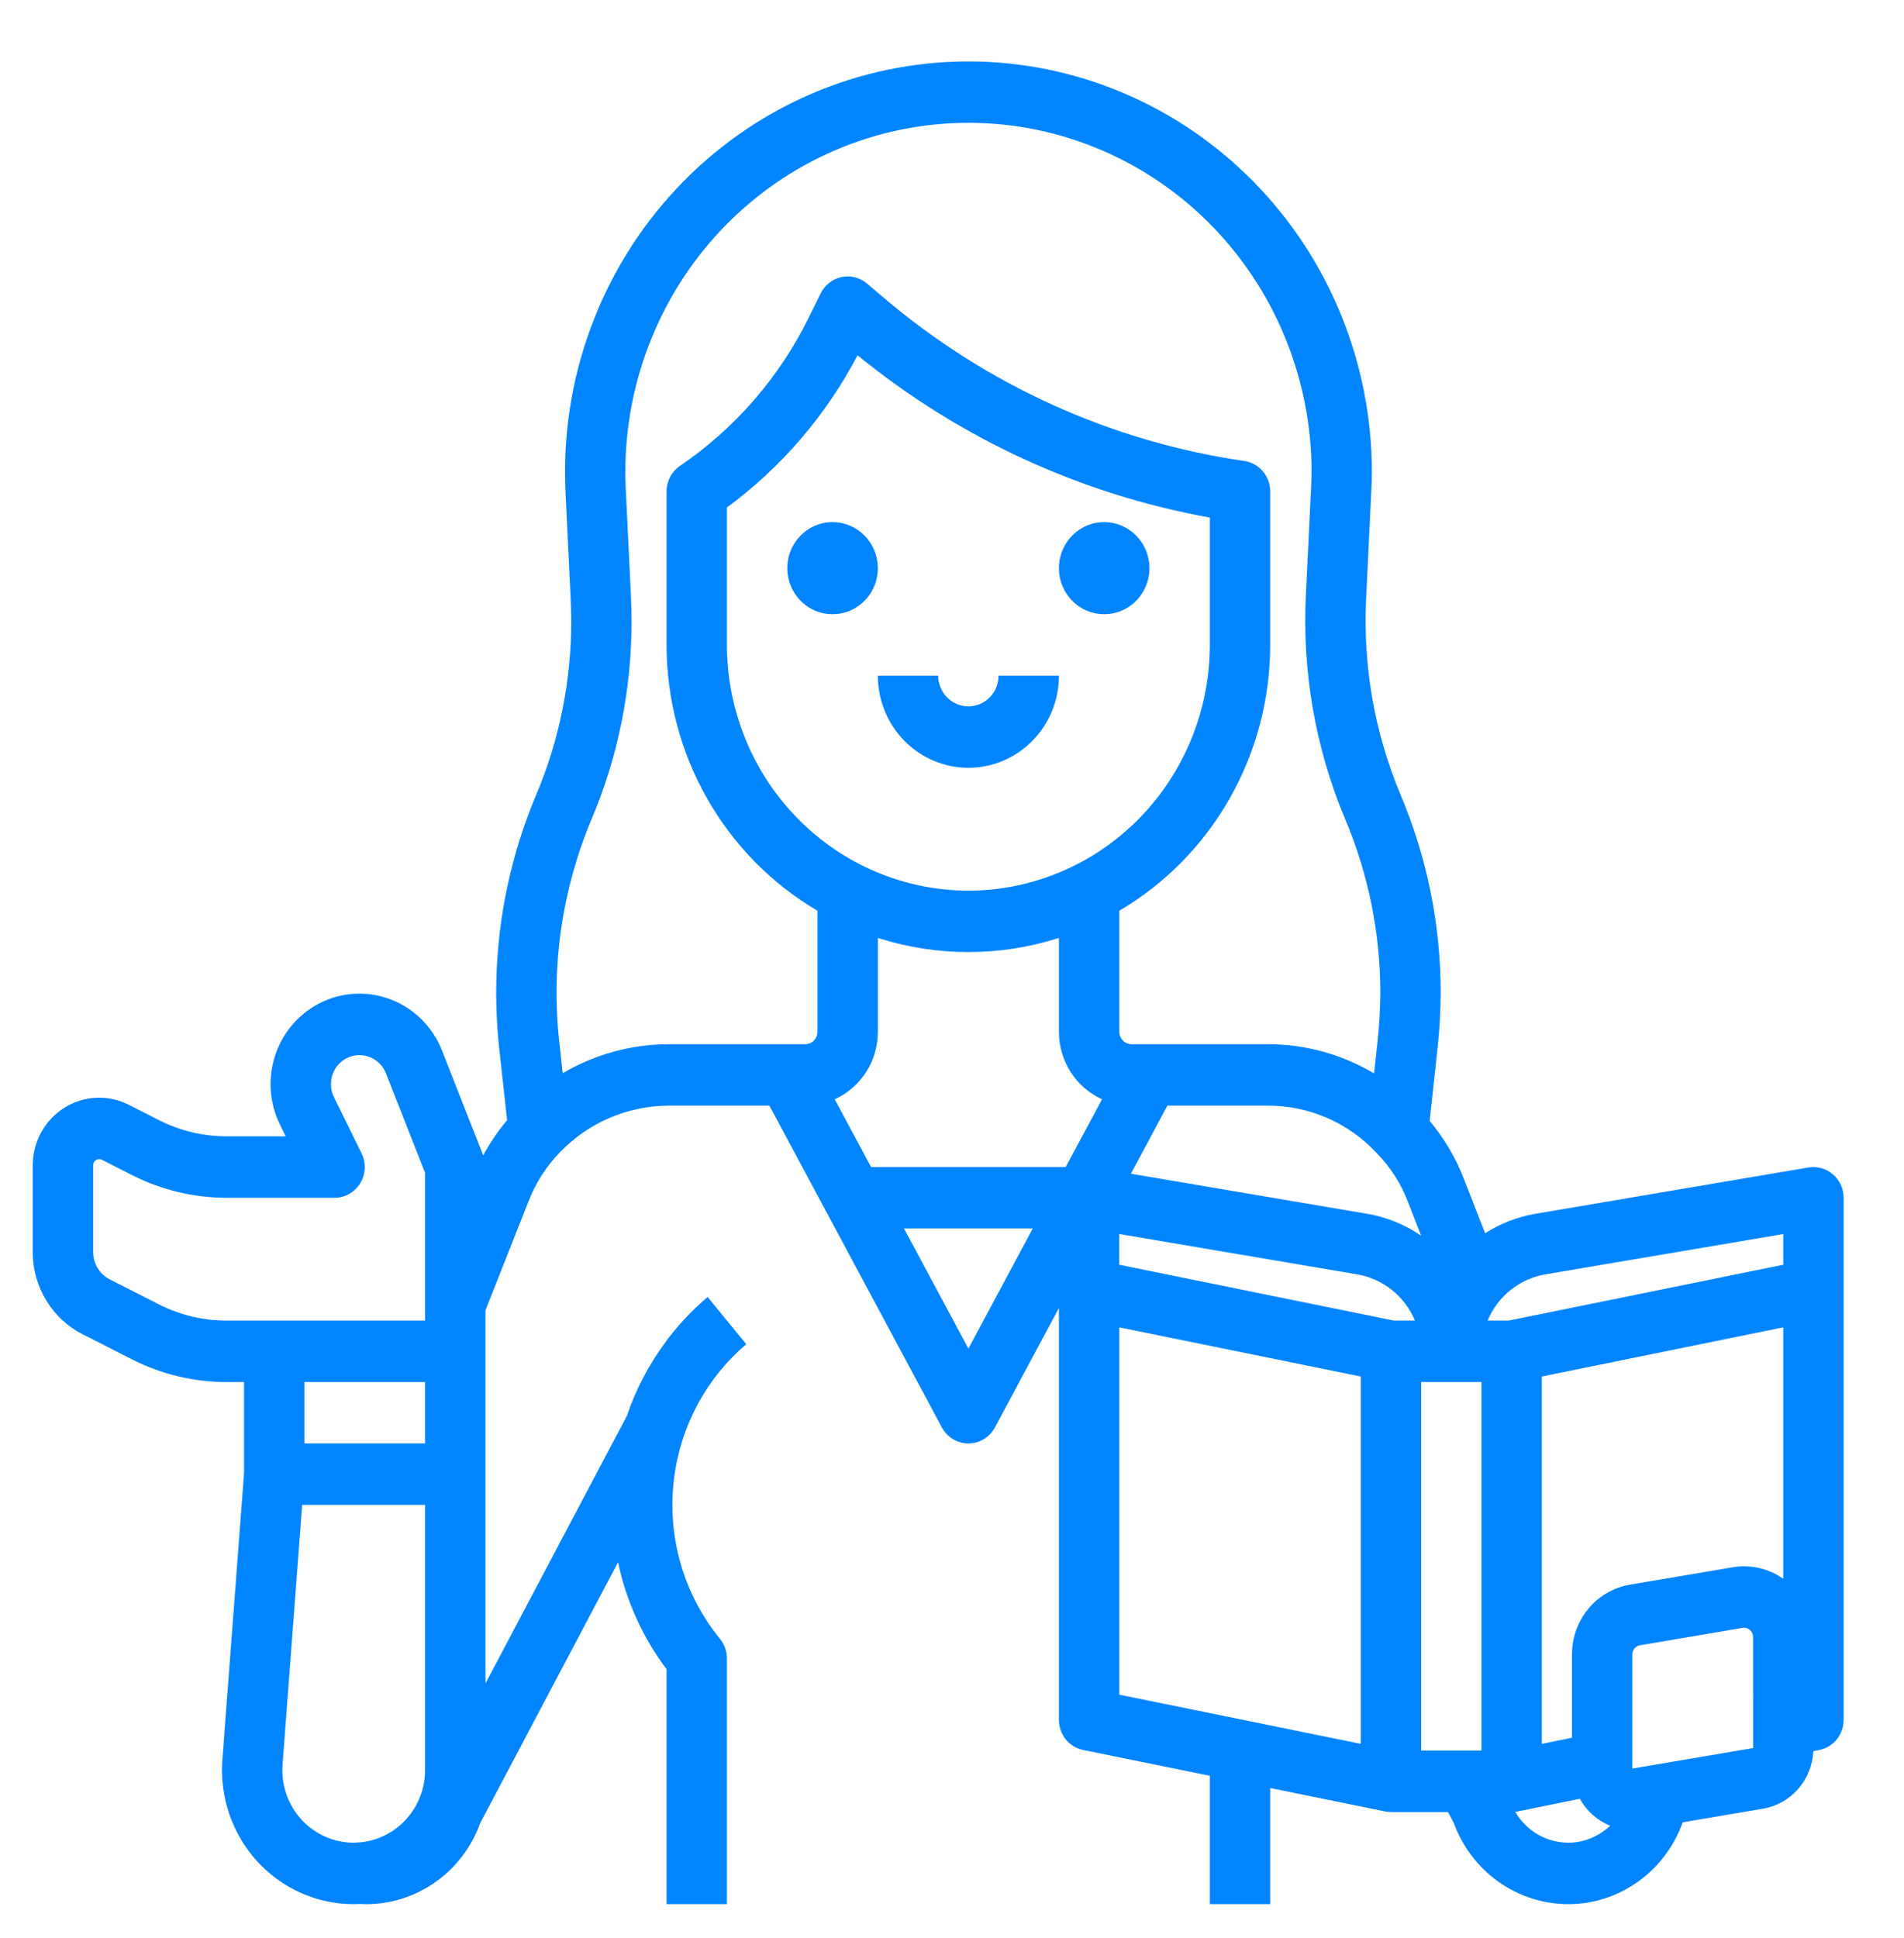 <svg width="57" height="58" viewBox="0 0 57 58" fill="none" xmlns="http://www.w3.org/2000/svg">
<path d="M24.925 15.626C24.657 15.626 24.395 15.707 24.172 15.859C23.949 16.01 23.775 16.225 23.672 16.477C23.57 16.729 23.543 17.006 23.595 17.274C23.648 17.541 23.777 17.787 23.966 17.98C24.156 18.173 24.397 18.304 24.66 18.357C24.923 18.41 25.196 18.383 25.443 18.279C25.691 18.174 25.903 17.998 26.052 17.771C26.2 17.544 26.28 17.278 26.28 17.005C26.279 16.64 26.137 16.289 25.883 16.03C25.628 15.772 25.284 15.627 24.925 15.626Z" fill="#0085FF"/>
<path d="M33.056 15.626C32.788 15.626 32.526 15.707 32.303 15.859C32.081 16.01 31.907 16.225 31.804 16.477C31.702 16.729 31.675 17.006 31.727 17.274C31.779 17.541 31.909 17.787 32.098 17.98C32.288 18.173 32.529 18.304 32.792 18.357C33.055 18.41 33.328 18.383 33.575 18.279C33.823 18.174 34.034 17.998 34.183 17.771C34.332 17.544 34.412 17.278 34.412 17.005C34.411 16.64 34.269 16.289 34.014 16.03C33.76 15.772 33.416 15.627 33.056 15.626Z" fill="#0085FF"/>
<path d="M28.991 21.142C28.751 21.141 28.521 21.044 28.352 20.872C28.183 20.7 28.087 20.466 28.087 20.222H26.28C26.28 20.954 26.566 21.655 27.074 22.172C27.582 22.689 28.272 22.98 28.991 22.98C29.709 22.98 30.399 22.689 30.907 22.172C31.416 21.655 31.701 20.954 31.701 20.222H29.894C29.894 20.466 29.799 20.7 29.629 20.872C29.46 21.044 29.23 21.141 28.991 21.142Z" fill="#0085FF"/>
<path d="M54.873 35.148C54.773 35.062 54.656 34.998 54.529 34.963C54.403 34.928 54.27 34.92 54.141 34.942L45.972 36.327C45.435 36.418 44.92 36.616 44.459 36.911L43.836 35.312C43.59 34.669 43.24 34.074 42.799 33.55L43.035 31.377C43.095 30.823 43.127 30.266 43.13 29.709C43.129 27.672 42.72 25.657 41.928 23.786C41.151 21.934 40.799 19.926 40.898 17.915L41.051 14.733C41.061 14.533 41.07 14.325 41.07 14.119C41.066 10.862 39.791 7.74 37.526 5.438C35.262 3.135 32.192 1.841 28.991 1.838C27.354 1.839 25.735 2.177 24.231 2.833C22.728 3.49 21.371 4.45 20.243 5.656C19.115 6.862 18.24 8.288 17.67 9.849C17.1 11.409 16.849 13.071 16.93 14.734L17.083 17.905C17.092 18.142 17.1 18.365 17.1 18.587C17.103 20.374 16.747 22.144 16.053 23.786C15.043 26.178 14.662 28.796 14.946 31.383L15.181 33.526C14.908 33.851 14.668 34.204 14.465 34.579L13.232 31.442C13.099 31.103 12.899 30.795 12.646 30.536C12.393 30.278 12.091 30.074 11.758 29.937C11.426 29.8 11.069 29.733 10.71 29.74C10.351 29.747 9.998 29.827 9.67 29.977C9.343 30.126 9.049 30.342 8.805 30.61C8.562 30.878 8.374 31.194 8.254 31.538C8.133 31.882 8.082 32.247 8.104 32.611C8.126 32.976 8.22 33.332 8.381 33.658L8.554 34.01H6.778C6.077 34.009 5.386 33.843 4.758 33.525L3.858 33.067C3.555 32.913 3.218 32.84 2.879 32.856C2.541 32.871 2.212 32.974 1.924 33.156C1.635 33.337 1.398 33.59 1.233 33.891C1.068 34.192 0.981 34.531 0.981 34.876V37.47C0.979 37.983 1.119 38.485 1.384 38.921C1.648 39.357 2.028 39.709 2.479 39.936L3.95 40.684C4.829 41.13 5.797 41.363 6.778 41.364H7.306V44.086L6.657 52.67C6.615 53.221 6.686 53.775 6.865 54.297C7.043 54.819 7.326 55.298 7.695 55.704C8.065 56.11 8.512 56.433 9.01 56.655C9.508 56.876 10.046 56.99 10.589 56.99C10.656 56.99 10.723 56.988 10.789 56.985C10.847 56.988 10.904 56.99 10.961 56.99C11.707 56.99 12.435 56.757 13.046 56.322C13.657 55.888 14.122 55.272 14.378 54.56L18.502 46.758C18.748 47.921 19.244 49.014 19.955 49.958V56.99H21.762V49.637C21.762 49.422 21.688 49.213 21.553 49.048C20.51 47.772 20.007 46.127 20.155 44.474C20.302 42.821 21.089 41.295 22.341 40.232L21.184 38.819C20.772 39.168 20.396 39.559 20.061 39.985C20.027 40.021 19.996 40.059 19.968 40.1L19.966 40.099L19.95 40.127C19.946 40.134 19.942 40.141 19.938 40.148C19.433 40.824 19.037 41.578 18.764 42.382L14.534 50.383V39.216L15.818 35.964C16.033 35.409 16.356 34.904 16.769 34.48C17.192 34.042 17.696 33.694 18.253 33.456C18.809 33.218 19.406 33.094 20.009 33.091H23.033L28.197 42.723C28.275 42.868 28.39 42.989 28.529 43.073C28.669 43.158 28.828 43.202 28.991 43.202C29.153 43.202 29.312 43.158 29.452 43.073C29.591 42.989 29.706 42.868 29.784 42.723L31.701 39.147V51.475C31.701 51.688 31.773 51.893 31.906 52.058C32.038 52.222 32.223 52.335 32.427 52.376L36.219 53.148V56.99H38.026V53.515L41.483 54.218C41.505 54.222 41.61 54.233 41.64 54.233H43.349L43.523 54.561C43.783 55.274 44.251 55.889 44.864 56.323C45.477 56.757 46.206 56.99 46.953 56.99C47.152 56.991 47.352 56.974 47.548 56.94C48.186 56.83 48.784 56.55 49.281 56.128C49.777 55.706 50.155 55.158 50.376 54.54L52.779 54.133C53.186 54.065 53.557 53.857 53.831 53.544C54.105 53.231 54.266 52.832 54.285 52.413L54.466 52.376C54.671 52.335 54.855 52.222 54.988 52.058C55.12 51.894 55.193 51.688 55.193 51.475V35.849C55.193 35.715 55.164 35.583 55.109 35.462C55.054 35.341 54.974 35.234 54.873 35.148ZM24.989 32.901C25.373 32.728 25.699 32.445 25.928 32.087C26.157 31.73 26.279 31.312 26.28 30.885V28.072C28.044 28.636 29.937 28.636 31.701 28.072V30.885C31.702 31.312 31.824 31.73 32.053 32.087C32.282 32.445 32.608 32.727 32.992 32.9L31.904 34.929H26.077L24.989 32.901ZM28.991 26.657C27.074 26.654 25.237 25.879 23.882 24.5C22.527 23.122 21.764 21.253 21.762 19.303V15.188C23.389 13.992 24.727 12.434 25.673 10.634C28.733 13.126 32.359 14.796 36.219 15.491V19.303C36.217 21.253 35.454 23.122 34.099 24.5C32.744 25.879 30.907 26.654 28.991 26.657ZM41.201 34.496L41.218 34.513C41.627 34.932 41.947 35.434 42.155 35.985L42.544 36.982C42.055 36.648 41.502 36.425 40.922 36.327L33.856 35.129L34.948 33.091H37.963C38.568 33.09 39.167 33.215 39.723 33.456C40.28 33.697 40.783 34.051 41.201 34.496ZM41.729 39.525L37.618 38.689L33.507 37.853V36.933L40.624 38.14C41.005 38.203 41.363 38.364 41.667 38.606C41.971 38.848 42.209 39.164 42.36 39.525H41.729ZM46.27 38.14L53.386 36.934V37.853L49.136 38.718L45.165 39.525H44.534C44.685 39.164 44.923 38.848 45.227 38.606C45.53 38.364 45.889 38.204 46.269 38.14H46.27ZM4.758 39.04L3.287 38.292C3.137 38.216 3.011 38.099 2.922 37.954C2.834 37.808 2.787 37.641 2.788 37.47V34.876C2.787 34.844 2.795 34.813 2.81 34.786C2.825 34.758 2.847 34.735 2.874 34.719C2.9 34.702 2.93 34.692 2.961 34.691C2.991 34.689 3.022 34.697 3.05 34.711L3.95 35.169C4.829 35.615 5.797 35.847 6.778 35.849H10.016C10.17 35.849 10.322 35.809 10.456 35.732C10.591 35.656 10.704 35.546 10.785 35.413C10.866 35.279 10.912 35.127 10.919 34.971C10.926 34.814 10.893 34.658 10.824 34.518L9.997 32.835C9.94 32.719 9.909 32.591 9.907 32.461C9.905 32.331 9.932 32.202 9.985 32.084C10.039 31.965 10.117 31.861 10.216 31.778C10.314 31.695 10.43 31.635 10.554 31.604C10.754 31.554 10.966 31.579 11.149 31.674C11.333 31.77 11.477 31.929 11.554 32.124L12.727 35.106V39.525H6.778C6.077 39.525 5.386 39.358 4.758 39.04ZM12.727 41.364V43.202H9.113V41.364H12.727ZM8.459 52.811L9.046 45.041H12.727V52.977C12.726 53.526 12.521 54.055 12.153 54.456C11.786 54.858 11.282 55.104 10.744 55.144C10.71 55.144 10.676 55.145 10.643 55.149C10.625 55.149 10.607 55.152 10.589 55.152C10.295 55.152 10.004 55.09 9.734 54.97C9.464 54.85 9.221 54.675 9.021 54.455C8.821 54.235 8.668 53.975 8.571 53.693C8.474 53.41 8.436 53.109 8.459 52.811ZM19.97 40.101C19.988 40.076 20.007 40.053 20.027 40.03C20.009 40.054 19.991 40.078 19.972 40.103L19.97 40.101ZM16.845 32.121L16.742 31.177C16.492 28.906 16.827 26.609 17.713 24.51C18.504 22.639 18.91 20.623 18.907 18.586C18.907 18.329 18.898 18.078 18.888 17.824L18.734 14.643C18.666 13.251 18.873 11.859 19.341 10.55C19.81 9.24 20.532 8.039 21.464 7.017C22.396 5.996 23.519 5.174 24.768 4.601C26.016 4.027 27.365 3.714 28.735 3.679C30.105 3.644 31.467 3.888 32.742 4.397C34.018 4.906 35.181 5.669 36.162 6.642C37.143 7.615 37.922 8.777 38.455 10.062C38.988 11.346 39.263 12.725 39.264 14.119C39.264 14.281 39.255 14.458 39.247 14.644L39.093 17.822C38.981 20.112 39.382 22.399 40.267 24.508C40.962 26.151 41.322 27.92 41.324 29.708C41.321 30.2 41.292 30.691 41.239 31.179L41.136 32.126C40.173 31.555 39.078 31.254 37.963 31.253H33.87C33.774 31.251 33.683 31.212 33.615 31.144C33.548 31.075 33.509 30.982 33.508 30.885V27.258C34.881 26.452 36.021 25.292 36.814 23.896C37.607 22.5 38.025 20.916 38.026 19.303V14.707C38.026 14.486 37.947 14.272 37.805 14.105C37.662 13.938 37.465 13.828 37.25 13.797C33.281 13.221 29.547 11.533 26.468 8.921L25.955 8.486C25.85 8.397 25.727 8.334 25.595 8.3C25.463 8.266 25.325 8.264 25.191 8.292C25.058 8.321 24.933 8.379 24.825 8.464C24.717 8.549 24.629 8.657 24.568 8.781L24.218 9.493C23.333 11.292 22.002 12.826 20.358 13.942C20.234 14.026 20.132 14.14 20.062 14.273C19.992 14.407 19.955 14.556 19.955 14.707V19.303C19.956 20.916 20.374 22.5 21.167 23.896C21.96 25.292 23.1 26.452 24.473 27.258V30.885C24.472 30.982 24.433 31.075 24.366 31.144C24.298 31.212 24.207 31.251 24.111 31.253H20.009C18.898 31.256 17.808 31.556 16.845 32.121ZM28.991 40.363L27.063 36.768H30.918L28.991 40.363ZM33.508 39.727L40.736 41.198V52.192L33.508 50.721V39.727ZM42.544 41.364H44.35V52.394H42.544V41.364ZM47.238 55.129C47.144 55.145 47.048 55.153 46.953 55.152C46.631 55.151 46.315 55.066 46.036 54.904C45.757 54.741 45.524 54.507 45.36 54.226C45.377 54.224 45.394 54.221 45.411 54.218C45.418 54.217 45.424 54.216 45.431 54.215H45.432L45.439 54.214L47.296 53.836C47.498 54.204 47.82 54.489 48.206 54.642C47.937 54.897 47.601 55.066 47.238 55.129ZM52.482 52.319L48.868 52.932V49.515C48.868 49.45 48.891 49.386 48.933 49.336C48.974 49.286 49.032 49.252 49.096 49.242L52.165 48.721C52.18 48.719 52.196 48.718 52.211 48.717C52.283 48.718 52.352 48.747 52.403 48.799C52.454 48.851 52.482 48.922 52.482 48.995L52.483 52.319L52.482 52.319ZM51.868 46.908L48.799 47.428C48.313 47.509 47.871 47.764 47.552 48.147C47.234 48.529 47.06 49.014 47.061 49.515V52.009L46.158 52.193V41.198L53.386 39.727V47.251C52.943 46.941 52.398 46.818 51.868 46.908H51.868Z" fill="#0085FF"/>
</svg>
